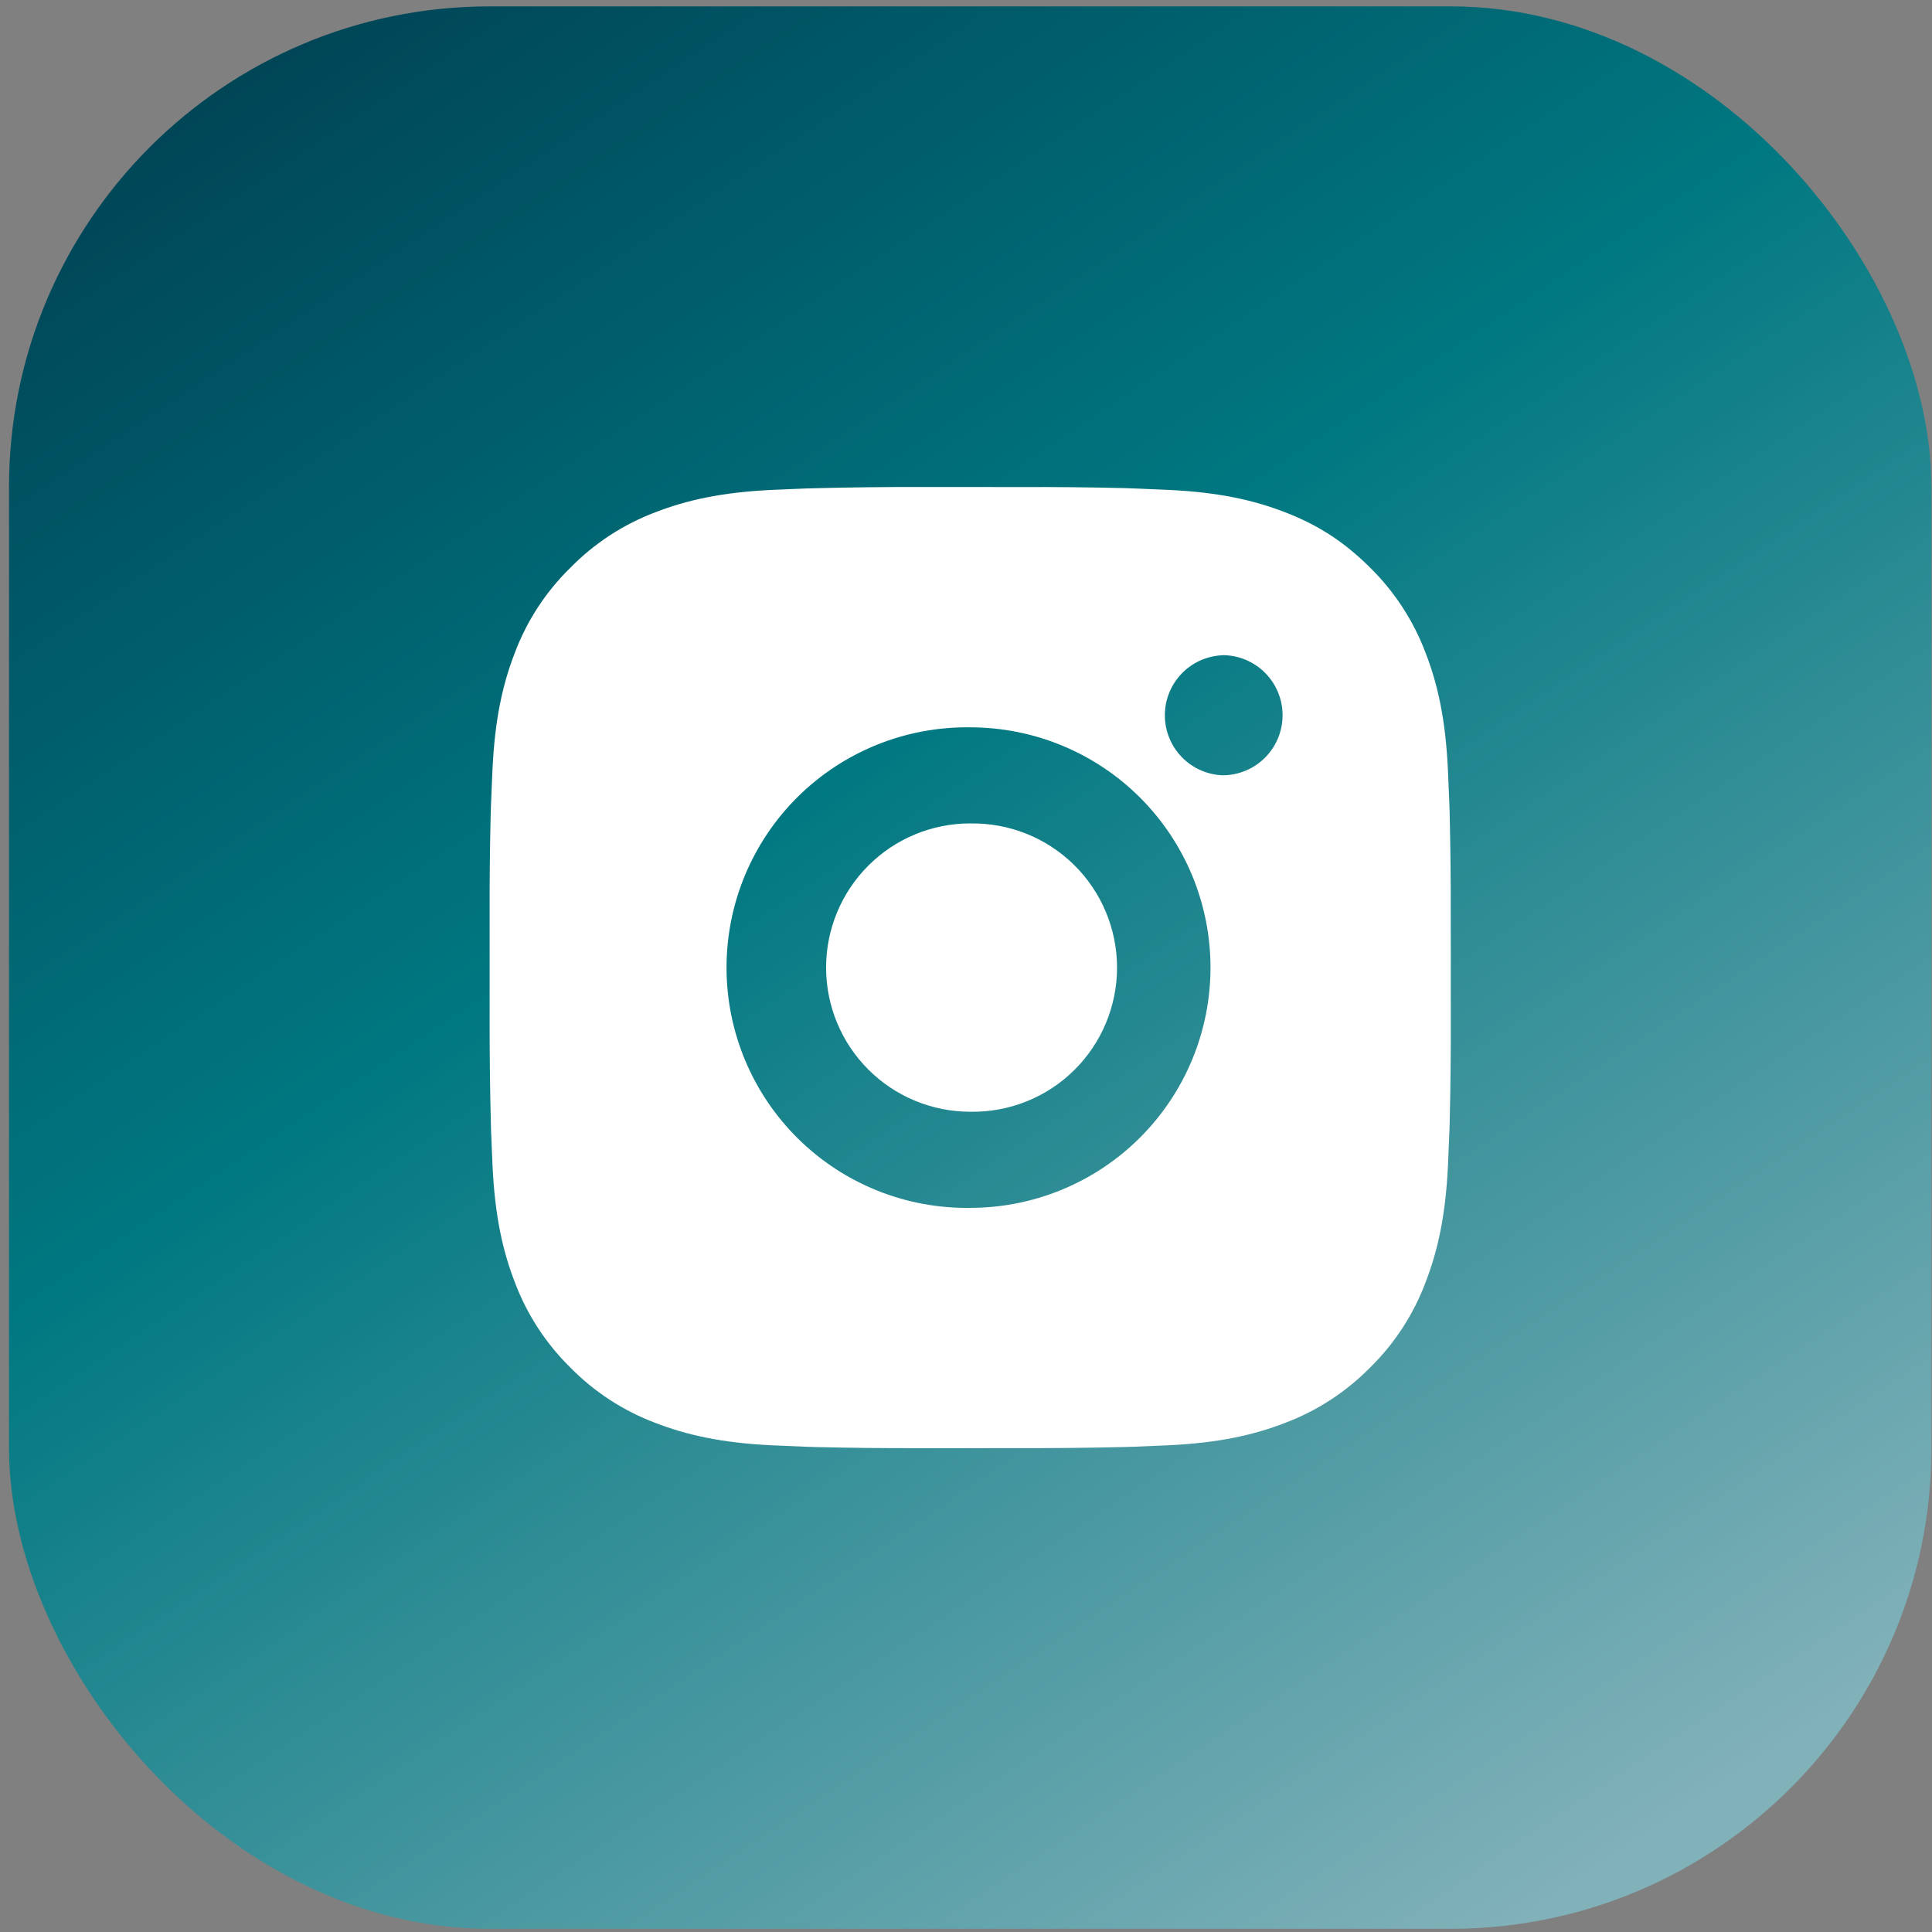 <?xml version="1.0" encoding="UTF-8"?> <svg xmlns="http://www.w3.org/2000/svg" width="201" height="201" viewBox="0 0 201 201" fill="none"><rect x="0" y="0" width="201" height="201" fill="#808080" stroke="none"/> <rect x="0.938" y="0.665" width="200" height="200" rx="50" fill="url(#paint0_linear_35_7750)"></rect> <path d="M106.078 50.672C109.726 50.658 113.375 50.694 117.022 50.782L117.992 50.817C119.112 50.857 120.217 50.907 121.552 50.967C126.872 51.217 130.502 52.057 133.686 53.291C136.986 54.562 139.766 56.281 142.546 59.061C145.088 61.559 147.055 64.581 148.311 67.916C149.546 71.101 150.386 74.735 150.636 80.055C150.696 81.385 150.746 82.495 150.786 83.615L150.816 84.585C150.904 88.231 150.943 91.877 150.931 95.524L150.936 99.254V105.804C150.948 109.452 150.909 113.101 150.821 116.748L150.791 117.718C150.751 118.838 150.701 119.943 150.641 121.278C150.391 126.598 149.541 130.228 148.311 133.412C147.059 136.751 145.091 139.775 142.546 142.272C140.046 144.813 137.023 146.781 133.686 148.037C130.502 149.272 126.872 150.112 121.552 150.362C120.217 150.422 119.112 150.472 117.992 150.512L117.022 150.542C113.375 150.63 109.726 150.669 106.078 150.657L102.348 150.662H95.803C92.155 150.674 88.506 150.636 84.859 150.547L83.889 150.517C82.702 150.474 81.515 150.424 80.329 150.367C75.009 150.117 71.38 149.267 68.19 148.037C64.853 146.783 61.831 144.816 59.335 142.272C56.791 139.774 54.822 136.75 53.566 133.412C52.331 130.228 51.491 126.598 51.241 121.278C51.185 120.092 51.135 118.905 51.091 117.718L51.066 116.748C50.973 113.101 50.932 109.452 50.941 105.804V95.524C50.927 91.878 50.963 88.231 51.051 84.585L51.086 83.615C51.126 82.495 51.176 81.385 51.236 80.055C51.486 74.73 52.326 71.106 53.56 67.916C54.817 64.579 56.79 61.558 59.34 59.066C61.834 56.52 64.855 54.549 68.19 53.291C71.38 52.057 75.004 51.217 80.329 50.967L83.889 50.817L84.859 50.792C88.505 50.7 92.151 50.658 95.798 50.667L106.078 50.672ZM100.938 75.67C97.626 75.624 94.337 76.236 91.263 77.471C88.19 78.706 85.392 80.54 83.033 82.865C80.674 85.191 78.801 87.963 77.523 91.018C76.244 94.074 75.586 97.354 75.586 100.667C75.586 103.979 76.244 107.259 77.523 110.315C78.801 113.371 80.674 116.142 83.033 118.468C85.392 120.794 88.19 122.627 91.263 123.863C94.337 125.098 97.626 125.71 100.938 125.663C107.568 125.663 113.927 123.029 118.615 118.341C123.303 113.653 125.937 107.294 125.937 100.664C125.937 94.034 123.303 87.675 118.615 82.987C113.927 78.299 107.568 75.67 100.938 75.67ZM100.938 85.67C102.93 85.633 104.91 85.994 106.762 86.731C108.613 87.468 110.299 88.566 111.721 89.962C113.144 91.358 114.273 93.024 115.045 94.861C115.816 96.699 116.213 98.671 116.214 100.664C116.214 102.657 115.817 104.63 115.046 106.467C114.276 108.305 113.147 109.971 111.725 111.367C110.303 112.764 108.618 113.863 106.766 114.6C104.915 115.338 102.936 115.699 100.943 115.663C96.965 115.663 93.15 114.083 90.337 111.27C87.524 108.457 85.944 104.642 85.944 100.664C85.944 96.686 87.524 92.871 90.337 90.058C93.15 87.245 96.965 85.665 100.943 85.665L100.938 85.67ZM127.187 68.171C125.574 68.235 124.048 68.921 122.93 70.085C121.812 71.25 121.187 72.801 121.187 74.415C121.187 76.03 121.812 77.581 122.93 78.745C124.048 79.909 125.574 80.596 127.187 80.66C128.844 80.66 130.434 80.002 131.606 78.83C132.778 77.658 133.436 76.068 133.436 74.41C133.436 72.753 132.778 71.163 131.606 69.991C130.434 68.819 128.844 68.161 127.187 68.161V68.171Z" fill="white"></path> <defs> <linearGradient id="paint0_linear_35_7750" x1="23.317" y1="0.665" x2="156.856" y2="200.665" gradientUnits="userSpaceOnUse"> <stop stop-color="#004254"></stop> <stop offset="0.422" stop-color="#007881"></stop> <stop offset="1" stop-color="#81B1B9"></stop> </linearGradient> </defs> </svg> 